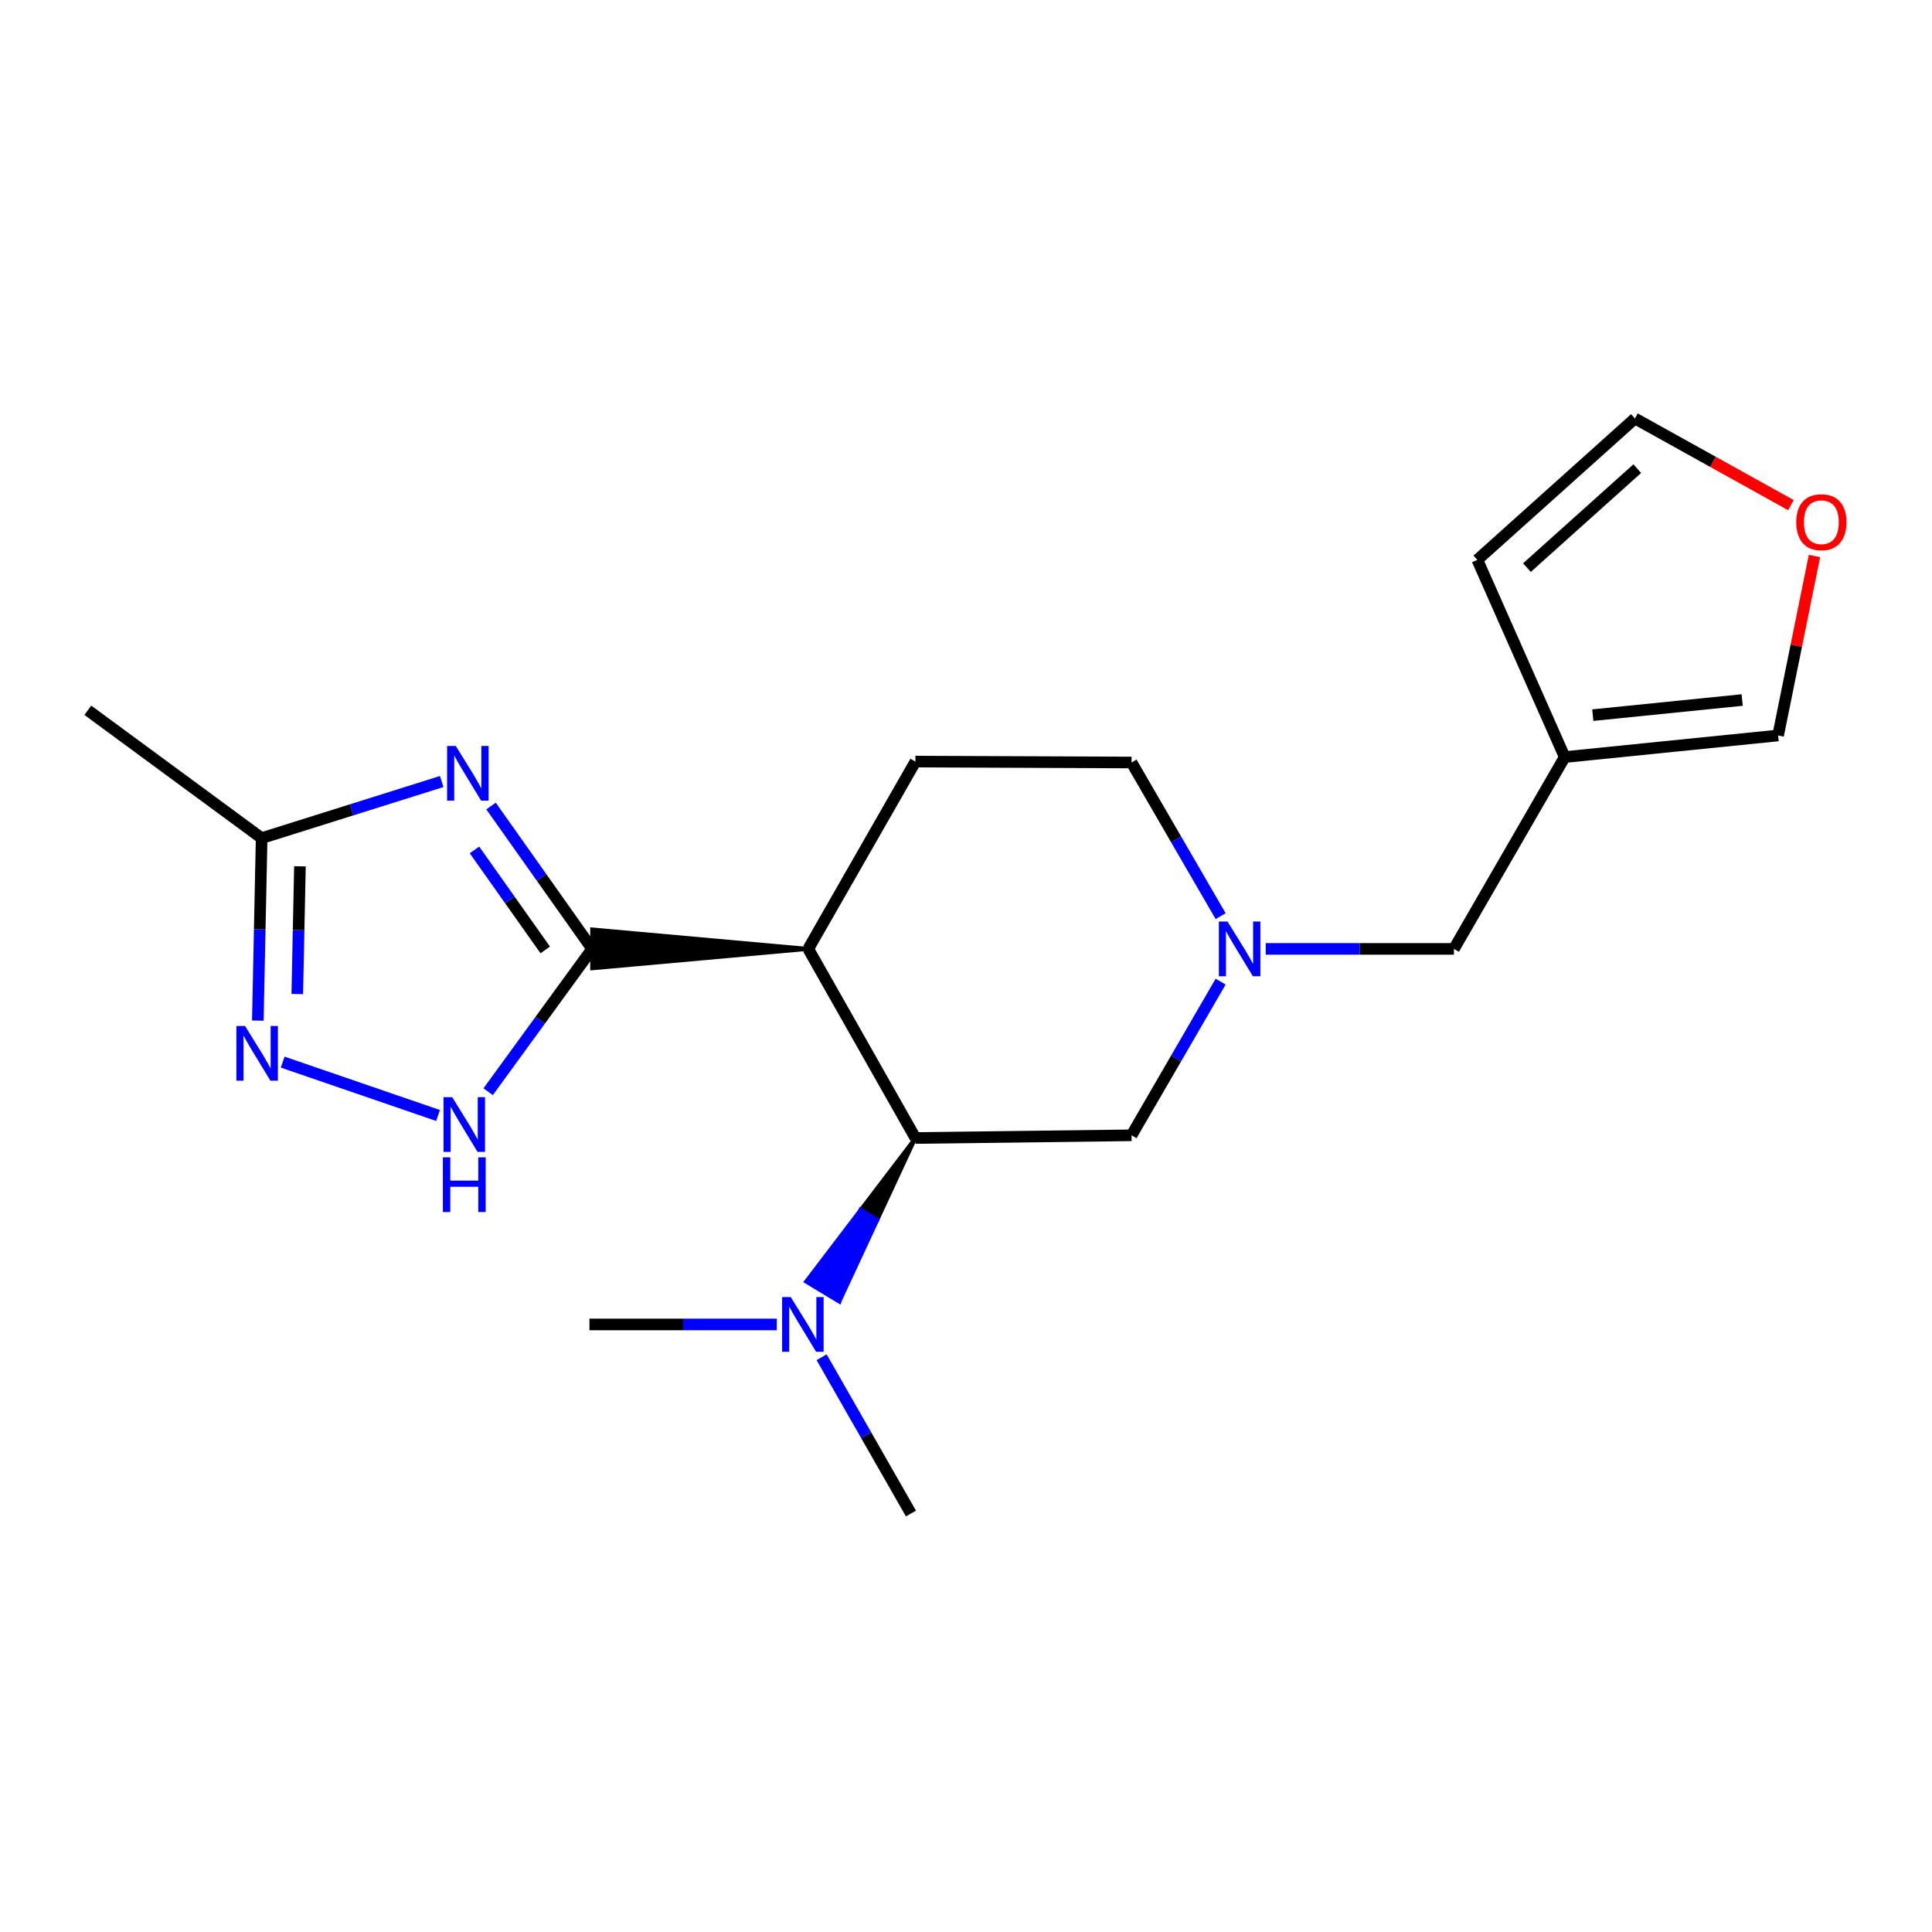 <?xml version='1.0' encoding='iso-8859-1'?>
<svg version='1.1' baseProfile='full'
              xmlns='http://www.w3.org/2000/svg'
                      xmlns:rdkit='http://www.rdkit.org/xml'
                      xmlns:xlink='http://www.w3.org/1999/xlink'
                  xml:space='preserve'
width='1000px' height='1000px' viewBox='0 0 1000 1000'>
<!-- END OF HEADER -->
<rect style='opacity:1.0;fill:#FFFFFF;stroke:none' width='1000' height='1000' x='0' y='0'> </rect>
<path class='bond-0' d='M 306.494,491.144 L 280.326,454.173' style='fill:none;fill-rule:evenodd;stroke:#000000;stroke-width:6px;stroke-linecap:butt;stroke-linejoin:miter;stroke-opacity:1' />
<path class='bond-0' d='M 280.326,454.173 L 254.158,417.202' style='fill:none;fill-rule:evenodd;stroke:#0000FF;stroke-width:6px;stroke-linecap:butt;stroke-linejoin:miter;stroke-opacity:1' />
<path class='bond-0' d='M 282.215,491.681 L 263.898,465.801' style='fill:none;fill-rule:evenodd;stroke:#000000;stroke-width:6px;stroke-linecap:butt;stroke-linejoin:miter;stroke-opacity:1' />
<path class='bond-0' d='M 263.898,465.801 L 245.58,439.921' style='fill:none;fill-rule:evenodd;stroke:#0000FF;stroke-width:6px;stroke-linecap:butt;stroke-linejoin:miter;stroke-opacity:1' />
<path class='bond-1' d='M 418.357,491.144 L 306.494,481.08 L 306.494,501.208 Z' style='fill:#000000;fill-rule:evenodd;fill-opacity:1;stroke:#000000;stroke-width:2px;stroke-linecap:butt;stroke-linejoin:miter;stroke-opacity:1;' />
<path class='bond-2' d='M 306.494,491.144 L 279.58,528.107' style='fill:none;fill-rule:evenodd;stroke:#000000;stroke-width:6px;stroke-linecap:butt;stroke-linejoin:miter;stroke-opacity:1' />
<path class='bond-2' d='M 279.58,528.107 L 252.666,565.07' style='fill:none;fill-rule:evenodd;stroke:#0000FF;stroke-width:6px;stroke-linecap:butt;stroke-linejoin:miter;stroke-opacity:1' />
<path class='bond-5' d='M 228.628,404.514 L 182.026,419.164' style='fill:none;fill-rule:evenodd;stroke:#0000FF;stroke-width:6px;stroke-linecap:butt;stroke-linejoin:miter;stroke-opacity:1' />
<path class='bond-5' d='M 182.026,419.164 L 135.424,433.815' style='fill:none;fill-rule:evenodd;stroke:#000000;stroke-width:6px;stroke-linecap:butt;stroke-linejoin:miter;stroke-opacity:1' />
<path class='bond-4' d='M 418.357,491.144 L 473.819,589.03' style='fill:none;fill-rule:evenodd;stroke:#000000;stroke-width:6px;stroke-linecap:butt;stroke-linejoin:miter;stroke-opacity:1' />
<path class='bond-8' d='M 418.357,491.144 L 473.819,394.209' style='fill:none;fill-rule:evenodd;stroke:#000000;stroke-width:6px;stroke-linecap:butt;stroke-linejoin:miter;stroke-opacity:1' />
<path class='bond-3' d='M 226.735,577.378 L 146.313,549.748' style='fill:none;fill-rule:evenodd;stroke:#0000FF;stroke-width:6px;stroke-linecap:butt;stroke-linejoin:miter;stroke-opacity:1' />
<path class='bond-20' d='M 133.452,528.263 L 134.438,481.039' style='fill:none;fill-rule:evenodd;stroke:#0000FF;stroke-width:6px;stroke-linecap:butt;stroke-linejoin:miter;stroke-opacity:1' />
<path class='bond-20' d='M 134.438,481.039 L 135.424,433.815' style='fill:none;fill-rule:evenodd;stroke:#000000;stroke-width:6px;stroke-linecap:butt;stroke-linejoin:miter;stroke-opacity:1' />
<path class='bond-20' d='M 153.87,514.516 L 154.56,481.459' style='fill:none;fill-rule:evenodd;stroke:#0000FF;stroke-width:6px;stroke-linecap:butt;stroke-linejoin:miter;stroke-opacity:1' />
<path class='bond-20' d='M 154.56,481.459 L 155.251,448.402' style='fill:none;fill-rule:evenodd;stroke:#000000;stroke-width:6px;stroke-linecap:butt;stroke-linejoin:miter;stroke-opacity:1' />
<path class='bond-9' d='M 473.819,589.03 L 585.682,587.632' style='fill:none;fill-rule:evenodd;stroke:#000000;stroke-width:6px;stroke-linecap:butt;stroke-linejoin:miter;stroke-opacity:1' />
<path class='bond-10' d='M 473.819,589.03 L 445.508,626.19 L 454.123,631.391 Z' style='fill:#000000;fill-rule:evenodd;fill-opacity:1;stroke:#000000;stroke-width:2px;stroke-linecap:butt;stroke-linejoin:miter;stroke-opacity:1;' />
<path class='bond-10' d='M 445.508,626.19 L 434.427,673.752 L 417.196,663.35 Z' style='fill:#0000FF;fill-rule:evenodd;fill-opacity:1;stroke:#0000FF;stroke-width:2px;stroke-linecap:butt;stroke-linejoin:miter;stroke-opacity:1;' />
<path class='bond-10' d='M 445.508,626.19 L 454.123,631.391 L 434.427,673.752 Z' style='fill:#0000FF;fill-rule:evenodd;fill-opacity:1;stroke:#0000FF;stroke-width:2px;stroke-linecap:butt;stroke-linejoin:miter;stroke-opacity:1;' />
<path class='bond-17' d='M 135.424,433.815 L 45.455,367.63' style='fill:none;fill-rule:evenodd;stroke:#000000;stroke-width:6px;stroke-linecap:butt;stroke-linejoin:miter;stroke-opacity:1' />
<path class='bond-6' d='M 631.798,474.196 L 608.74,434.432' style='fill:none;fill-rule:evenodd;stroke:#0000FF;stroke-width:6px;stroke-linecap:butt;stroke-linejoin:miter;stroke-opacity:1' />
<path class='bond-6' d='M 608.74,434.432 L 585.682,394.667' style='fill:none;fill-rule:evenodd;stroke:#000000;stroke-width:6px;stroke-linecap:butt;stroke-linejoin:miter;stroke-opacity:1' />
<path class='bond-13' d='M 655.138,491.144 L 703.843,491.144' style='fill:none;fill-rule:evenodd;stroke:#0000FF;stroke-width:6px;stroke-linecap:butt;stroke-linejoin:miter;stroke-opacity:1' />
<path class='bond-13' d='M 703.843,491.144 L 752.549,491.144' style='fill:none;fill-rule:evenodd;stroke:#000000;stroke-width:6px;stroke-linecap:butt;stroke-linejoin:miter;stroke-opacity:1' />
<path class='bond-21' d='M 631.799,508.092 L 608.74,547.862' style='fill:none;fill-rule:evenodd;stroke:#0000FF;stroke-width:6px;stroke-linecap:butt;stroke-linejoin:miter;stroke-opacity:1' />
<path class='bond-21' d='M 608.74,547.862 L 585.682,587.632' style='fill:none;fill-rule:evenodd;stroke:#000000;stroke-width:6px;stroke-linecap:butt;stroke-linejoin:miter;stroke-opacity:1' />
<path class='bond-7' d='M 809.889,391.861 L 752.549,491.144' style='fill:none;fill-rule:evenodd;stroke:#000000;stroke-width:6px;stroke-linecap:butt;stroke-linejoin:miter;stroke-opacity:1' />
<path class='bond-12' d='M 809.889,391.861 L 920.343,380.679' style='fill:none;fill-rule:evenodd;stroke:#000000;stroke-width:6px;stroke-linecap:butt;stroke-linejoin:miter;stroke-opacity:1' />
<path class='bond-12' d='M 824.43,370.158 L 901.748,362.331' style='fill:none;fill-rule:evenodd;stroke:#000000;stroke-width:6px;stroke-linecap:butt;stroke-linejoin:miter;stroke-opacity:1' />
<path class='bond-14' d='M 809.889,391.861 L 764.67,289.793' style='fill:none;fill-rule:evenodd;stroke:#000000;stroke-width:6px;stroke-linecap:butt;stroke-linejoin:miter;stroke-opacity:1' />
<path class='bond-16' d='M 473.819,394.209 L 585.682,394.667' style='fill:none;fill-rule:evenodd;stroke:#000000;stroke-width:6px;stroke-linecap:butt;stroke-linejoin:miter;stroke-opacity:1' />
<path class='bond-18' d='M 425.267,702.507 L 448.386,742.95' style='fill:none;fill-rule:evenodd;stroke:#0000FF;stroke-width:6px;stroke-linecap:butt;stroke-linejoin:miter;stroke-opacity:1' />
<path class='bond-18' d='M 448.386,742.95 L 471.505,783.392' style='fill:none;fill-rule:evenodd;stroke:#000000;stroke-width:6px;stroke-linecap:butt;stroke-linejoin:miter;stroke-opacity:1' />
<path class='bond-19' d='M 402.06,685.529 L 353.578,685.529' style='fill:none;fill-rule:evenodd;stroke:#0000FF;stroke-width:6px;stroke-linecap:butt;stroke-linejoin:miter;stroke-opacity:1' />
<path class='bond-19' d='M 353.578,685.529 L 305.097,685.529' style='fill:none;fill-rule:evenodd;stroke:#000000;stroke-width:6px;stroke-linecap:butt;stroke-linejoin:miter;stroke-opacity:1' />
<path class='bond-11' d='M 939.167,287.791 L 929.755,334.235' style='fill:none;fill-rule:evenodd;stroke:#FF0000;stroke-width:6px;stroke-linecap:butt;stroke-linejoin:miter;stroke-opacity:1' />
<path class='bond-11' d='M 929.755,334.235 L 920.343,380.679' style='fill:none;fill-rule:evenodd;stroke:#000000;stroke-width:6px;stroke-linecap:butt;stroke-linejoin:miter;stroke-opacity:1' />
<path class='bond-22' d='M 926.97,261.458 L 886.606,239.033' style='fill:none;fill-rule:evenodd;stroke:#FF0000;stroke-width:6px;stroke-linecap:butt;stroke-linejoin:miter;stroke-opacity:1' />
<path class='bond-22' d='M 886.606,239.033 L 846.241,216.608' style='fill:none;fill-rule:evenodd;stroke:#000000;stroke-width:6px;stroke-linecap:butt;stroke-linejoin:miter;stroke-opacity:1' />
<path class='bond-15' d='M 764.67,289.793 L 846.241,216.608' style='fill:none;fill-rule:evenodd;stroke:#000000;stroke-width:6px;stroke-linecap:butt;stroke-linejoin:miter;stroke-opacity:1' />
<path class='bond-15' d='M 790.347,293.796 L 847.447,242.567' style='fill:none;fill-rule:evenodd;stroke:#000000;stroke-width:6px;stroke-linecap:butt;stroke-linejoin:miter;stroke-opacity:1' />
<path  class='atom-1' d='M 235.905 386.098
L 245.185 401.098
Q 246.105 402.578, 247.585 405.258
Q 249.065 407.938, 249.145 408.098
L 249.145 386.098
L 252.905 386.098
L 252.905 414.418
L 249.025 414.418
L 239.065 398.018
Q 237.905 396.098, 236.665 393.898
Q 235.465 391.698, 235.105 391.018
L 235.105 414.418
L 231.425 414.418
L 231.425 386.098
L 235.905 386.098
' fill='#0000FF'/>
<path  class='atom-3' d='M 234.049 567.881
L 243.329 582.881
Q 244.249 584.361, 245.729 587.041
Q 247.209 589.721, 247.289 589.881
L 247.289 567.881
L 251.049 567.881
L 251.049 596.201
L 247.169 596.201
L 237.209 579.801
Q 236.049 577.881, 234.809 575.681
Q 233.609 573.481, 233.249 572.801
L 233.249 596.201
L 229.569 596.201
L 229.569 567.881
L 234.049 567.881
' fill='#0000FF'/>
<path  class='atom-3' d='M 229.229 599.033
L 233.069 599.033
L 233.069 611.073
L 247.549 611.073
L 247.549 599.033
L 251.389 599.033
L 251.389 627.353
L 247.549 627.353
L 247.549 614.273
L 233.069 614.273
L 233.069 627.353
L 229.229 627.353
L 229.229 599.033
' fill='#0000FF'/>
<path  class='atom-4' d='M 126.838 531.048
L 136.118 546.048
Q 137.038 547.528, 138.518 550.208
Q 139.998 552.888, 140.078 553.048
L 140.078 531.048
L 143.838 531.048
L 143.838 559.368
L 139.958 559.368
L 129.998 542.968
Q 128.838 541.048, 127.598 538.848
Q 126.398 536.648, 126.038 535.968
L 126.038 559.368
L 122.358 559.368
L 122.358 531.048
L 126.838 531.048
' fill='#0000FF'/>
<path  class='atom-7' d='M 635.365 476.984
L 644.645 491.984
Q 645.565 493.464, 647.045 496.144
Q 648.525 498.824, 648.605 498.984
L 648.605 476.984
L 652.365 476.984
L 652.365 505.304
L 648.485 505.304
L 638.525 488.904
Q 637.365 486.984, 636.125 484.784
Q 634.925 482.584, 634.565 481.904
L 634.565 505.304
L 630.885 505.304
L 630.885 476.984
L 635.365 476.984
' fill='#0000FF'/>
<path  class='atom-11' d='M 409.302 671.369
L 418.582 686.369
Q 419.502 687.849, 420.982 690.529
Q 422.462 693.209, 422.542 693.369
L 422.542 671.369
L 426.302 671.369
L 426.302 699.689
L 422.422 699.689
L 412.462 683.289
Q 411.302 681.369, 410.062 679.169
Q 408.862 676.969, 408.502 676.289
L 408.502 699.689
L 404.822 699.689
L 404.822 671.369
L 409.302 671.369
' fill='#0000FF'/>
<path  class='atom-12' d='M 929.729 270.293
Q 929.729 263.493, 933.089 259.693
Q 936.449 255.893, 942.729 255.893
Q 949.009 255.893, 952.369 259.693
Q 955.729 263.493, 955.729 270.293
Q 955.729 277.173, 952.329 281.093
Q 948.929 284.973, 942.729 284.973
Q 936.489 284.973, 933.089 281.093
Q 929.729 277.213, 929.729 270.293
M 942.729 281.773
Q 947.049 281.773, 949.369 278.893
Q 951.729 275.973, 951.729 270.293
Q 951.729 264.733, 949.369 261.933
Q 947.049 259.093, 942.729 259.093
Q 938.409 259.093, 936.049 261.893
Q 933.729 264.693, 933.729 270.293
Q 933.729 276.013, 936.049 278.893
Q 938.409 281.773, 942.729 281.773
' fill='#FF0000'/>
</svg>
